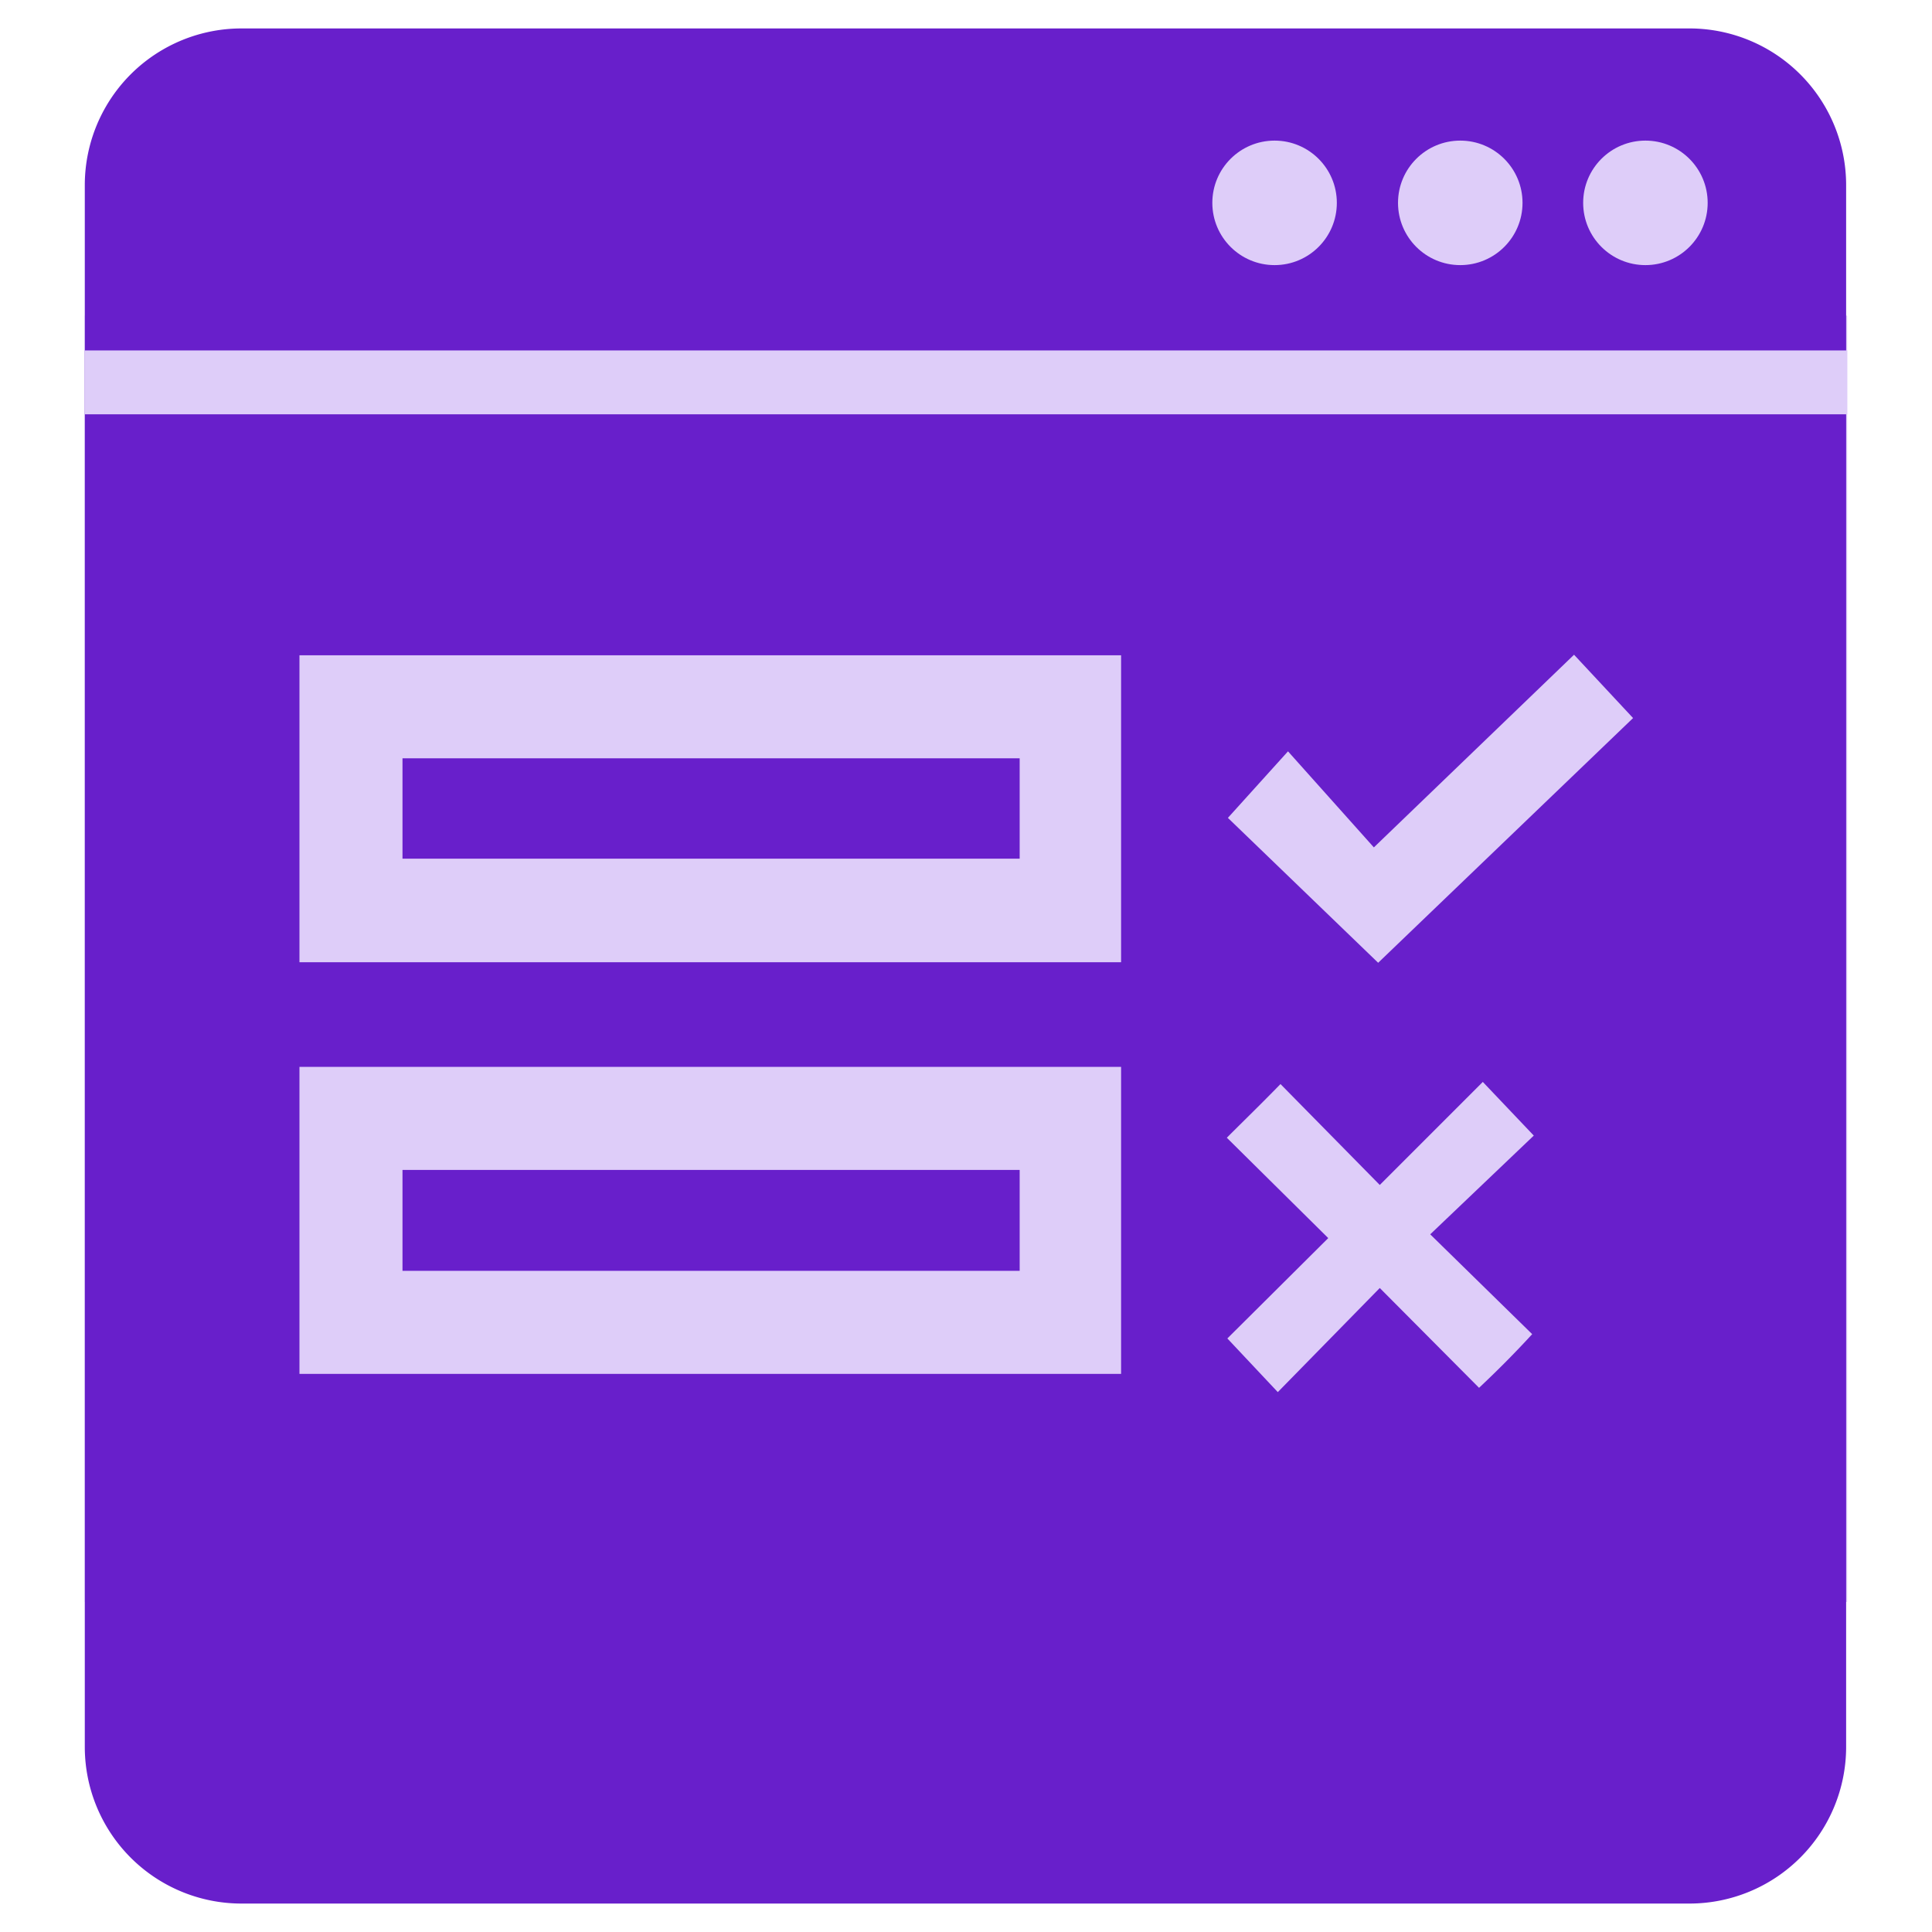<svg id="Layer_1" data-name="Layer 1" xmlns="http://www.w3.org/2000/svg" viewBox="0 0 36 36"><defs><style>.cls-1{fill:#decdf9;}.cls-2{fill:#681fcb;}</style></defs><rect class="cls-1" x="1.58" y="5.88" width="32.84" height="23.97"/><path class="cls-2" d="M19,14.13H7.5V16H19Z"/><path class="cls-2" d="M19,21.8H7.5v1.88H19Z"/><path class="cls-2" d="M31.51.53h-27A2.92,2.92,0,0,0,1.58,3.45v29.1a2.92,2.92,0,0,0,2.91,2.92h27a2.92,2.92,0,0,0,2.91-2.92V3.45A2.92,2.92,0,0,0,31.51.53ZM20.89,25.6H5.58V19.88H20.89Zm0-7.67H5.58V12.21H20.89Zm6.67,7.93L25.71,24l-1.9,1.94-.94-1,1.88-1.87L22.86,21.2c.33-.33.64-.63,1-1l1.85,1.88,1.92-1.92.95,1L26.65,23l1.9,1.86C28.21,25.23,27.9,25.54,27.56,25.86Zm-1.88-7.92-2.8-2.7L24,14l1.6,1.79,3.73-3.59,1.1,1.18Z"/><circle class="cls-1" cx="23.75" cy="3.78" r="1.16"/><circle class="cls-1" cx="27.21" cy="3.78" r="1.16"/><circle class="cls-1" cx="30.66" cy="3.78" r="1.16"/><rect class="cls-1" x="1.58" y="6.53" width="32.84" height="1.19"/></svg>